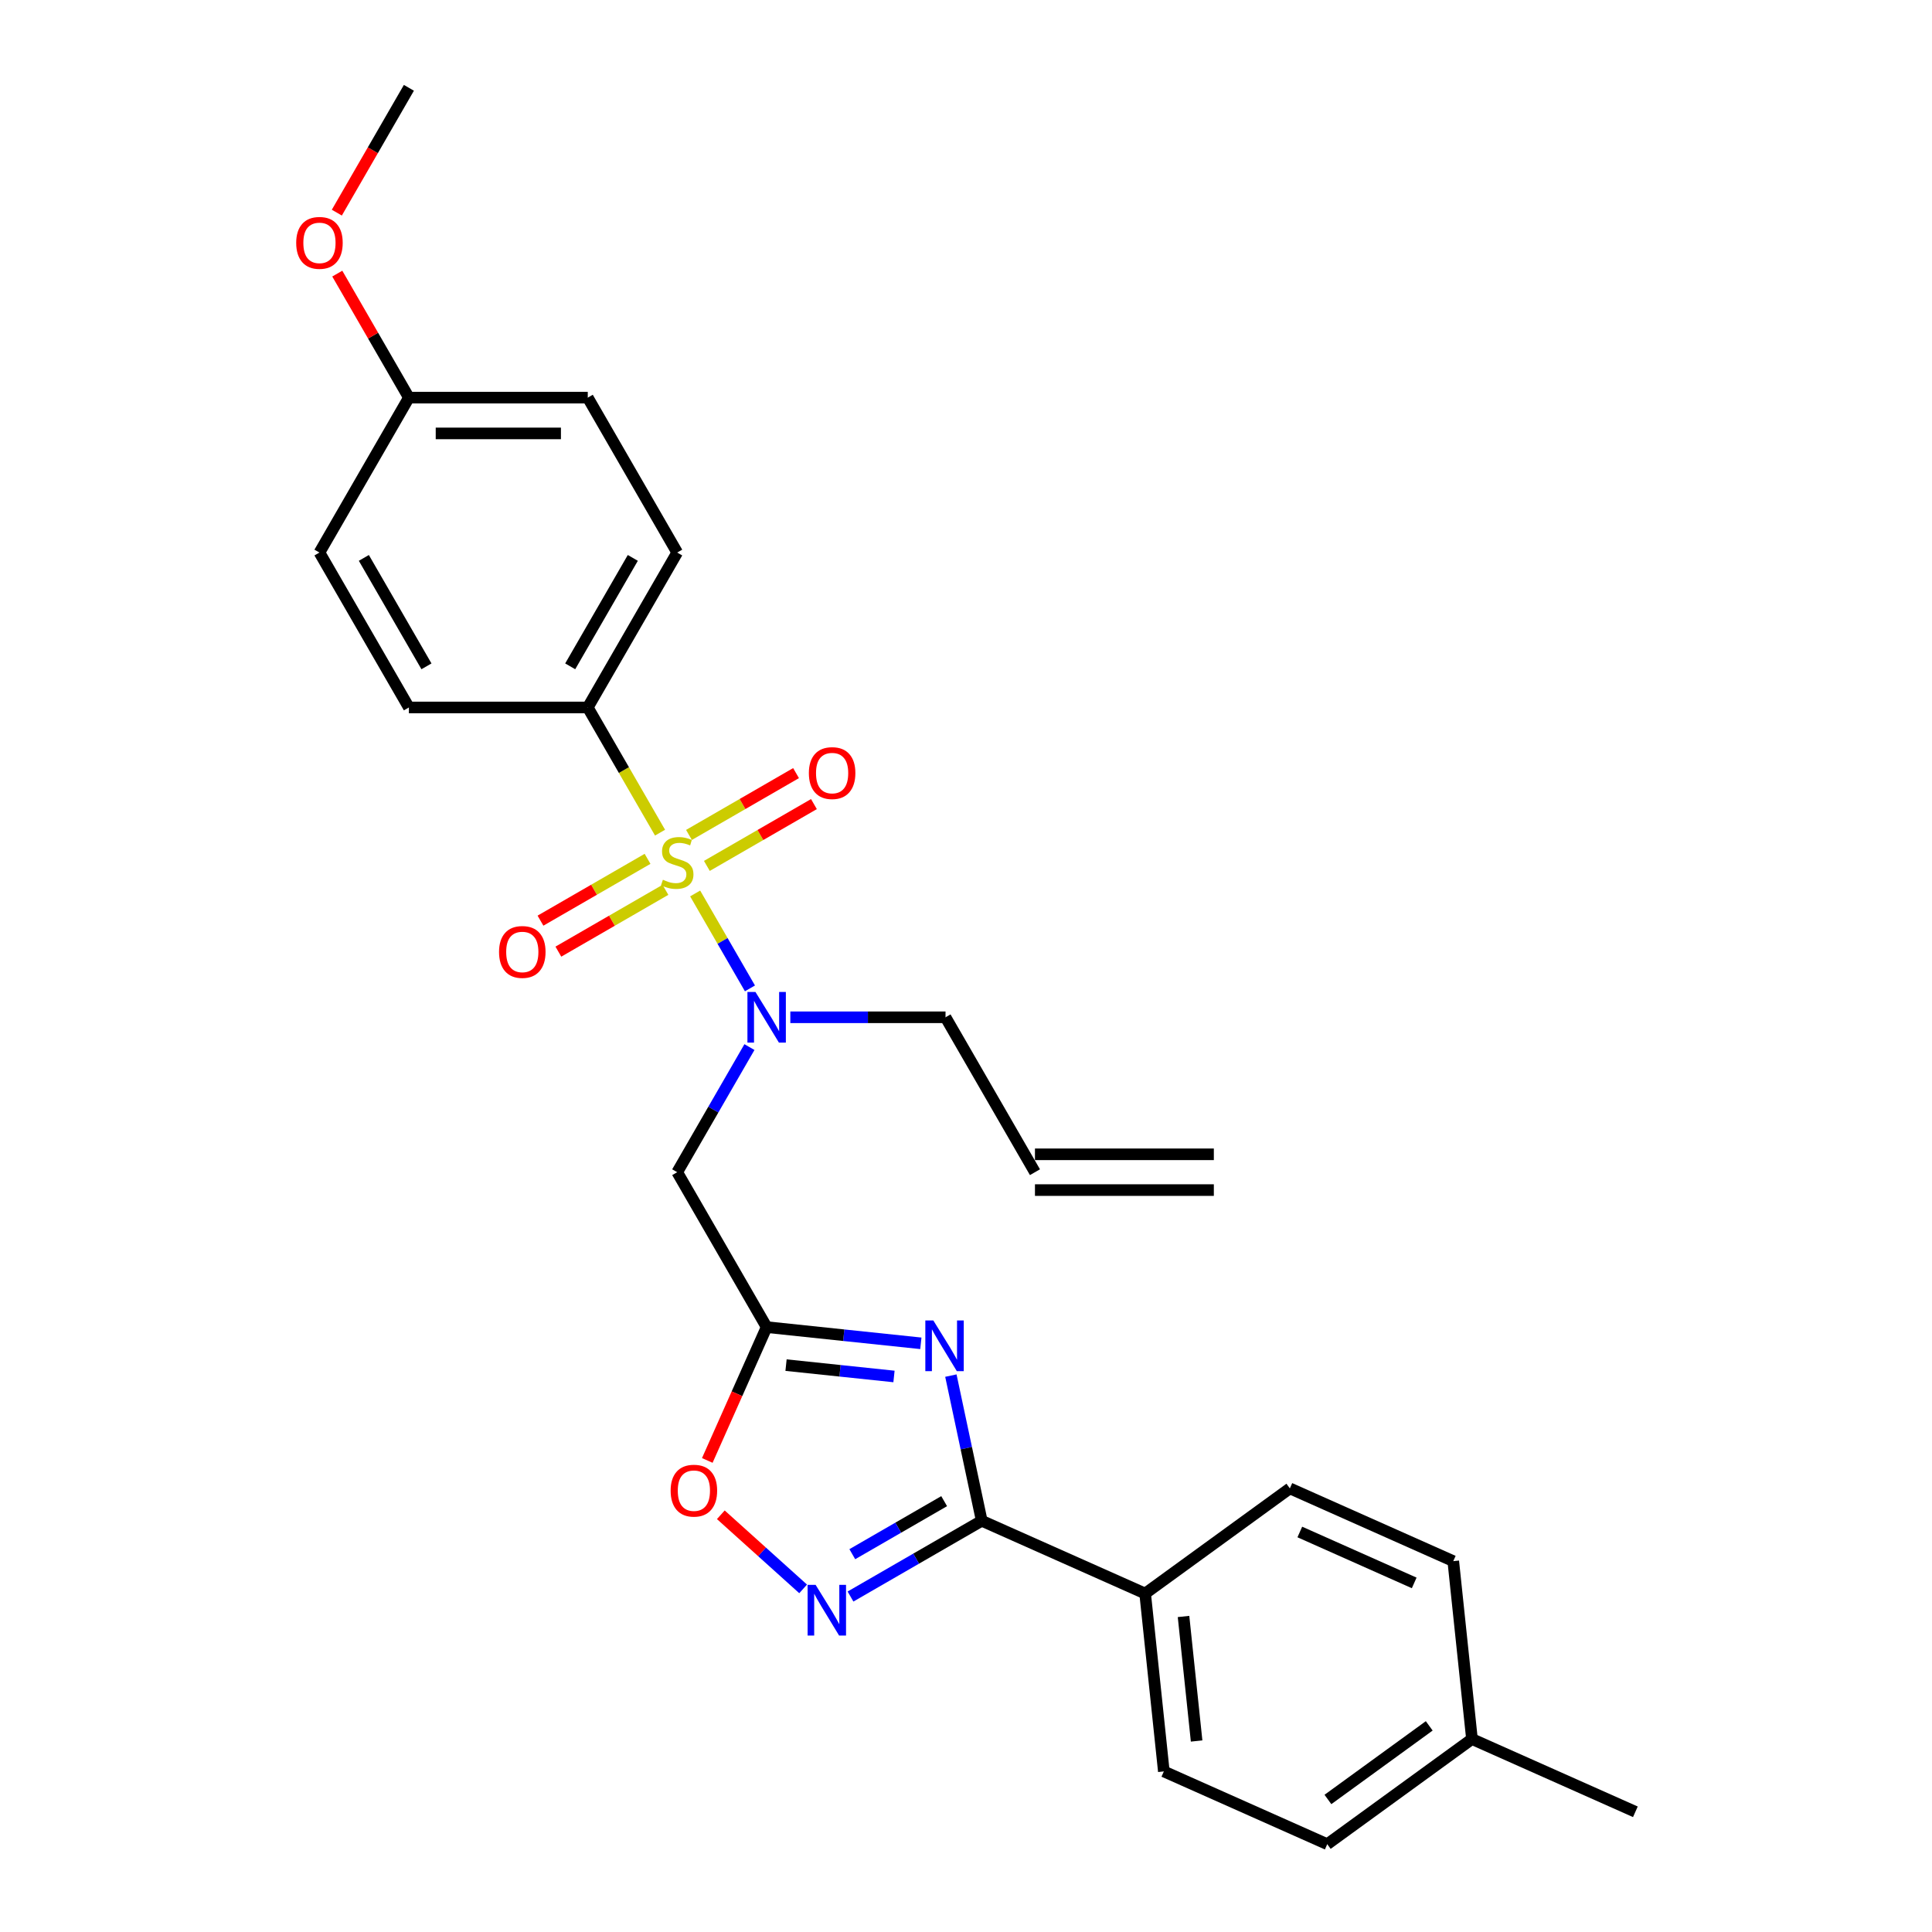 <?xml version='1.0' encoding='iso-8859-1'?>
<svg version='1.1' baseProfile='full'
              xmlns='http://www.w3.org/2000/svg'
                      xmlns:rdkit='http://www.rdkit.org/xml'
                      xmlns:xlink='http://www.w3.org/1999/xlink'
                  xml:space='preserve'
width='1000px' height='1000px' viewBox='0 0 1000 1000'>
<!-- END OF HEADER -->
<rect style='opacity:1.0;fill:#FFFFFF;stroke:none' width='1000' height='1000' x='0' y='0'> </rect>
<path class='bond-4' d='M 359.812,462.455 L 373.994,487.02' style='fill:none;fill-rule:evenodd;stroke:#CCCC00;stroke-width:6px;stroke-linecap:butt;stroke-linejoin:miter;stroke-opacity:1' />
<path class='bond-4' d='M 373.994,487.02 L 388.177,511.586' style='fill:none;fill-rule:evenodd;stroke:#0000FF;stroke-width:6px;stroke-linecap:butt;stroke-linejoin:miter;stroke-opacity:1' />
<path class='bond-7' d='M 341.637,430.976 L 322.933,398.579' style='fill:none;fill-rule:evenodd;stroke:#CCCC00;stroke-width:6px;stroke-linecap:butt;stroke-linejoin:miter;stroke-opacity:1' />
<path class='bond-7' d='M 322.933,398.579 L 304.228,366.182' style='fill:none;fill-rule:evenodd;stroke:#000000;stroke-width:6px;stroke-linecap:butt;stroke-linejoin:miter;stroke-opacity:1' />
<path class='bond-8' d='M 335.17,444.536 L 307.461,460.534' style='fill:none;fill-rule:evenodd;stroke:#CCCC00;stroke-width:6px;stroke-linecap:butt;stroke-linejoin:miter;stroke-opacity:1' />
<path class='bond-8' d='M 307.461,460.534 L 279.751,476.532' style='fill:none;fill-rule:evenodd;stroke:#FF0000;stroke-width:6px;stroke-linecap:butt;stroke-linejoin:miter;stroke-opacity:1' />
<path class='bond-8' d='M 344.429,460.572 L 316.719,476.57' style='fill:none;fill-rule:evenodd;stroke:#CCCC00;stroke-width:6px;stroke-linecap:butt;stroke-linejoin:miter;stroke-opacity:1' />
<path class='bond-8' d='M 316.719,476.57 L 289.01,492.568' style='fill:none;fill-rule:evenodd;stroke:#FF0000;stroke-width:6px;stroke-linecap:butt;stroke-linejoin:miter;stroke-opacity:1' />
<path class='bond-9' d='M 365.872,448.192 L 393.581,432.194' style='fill:none;fill-rule:evenodd;stroke:#CCCC00;stroke-width:6px;stroke-linecap:butt;stroke-linejoin:miter;stroke-opacity:1' />
<path class='bond-9' d='M 393.581,432.194 L 421.291,416.196' style='fill:none;fill-rule:evenodd;stroke:#FF0000;stroke-width:6px;stroke-linecap:butt;stroke-linejoin:miter;stroke-opacity:1' />
<path class='bond-9' d='M 356.613,432.156 L 384.323,416.158' style='fill:none;fill-rule:evenodd;stroke:#CCCC00;stroke-width:6px;stroke-linecap:butt;stroke-linejoin:miter;stroke-opacity:1' />
<path class='bond-9' d='M 384.323,416.158 L 412.032,400.16' style='fill:none;fill-rule:evenodd;stroke:#FF0000;stroke-width:6px;stroke-linecap:butt;stroke-linejoin:miter;stroke-opacity:1' />
<path class='bond-0' d='M 476.635,695.299 L 436.724,691.104' style='fill:none;fill-rule:evenodd;stroke:#0000FF;stroke-width:6px;stroke-linecap:butt;stroke-linejoin:miter;stroke-opacity:1' />
<path class='bond-0' d='M 436.724,691.104 L 396.814,686.91' style='fill:none;fill-rule:evenodd;stroke:#000000;stroke-width:6px;stroke-linecap:butt;stroke-linejoin:miter;stroke-opacity:1' />
<path class='bond-0' d='M 462.726,712.456 L 434.789,709.52' style='fill:none;fill-rule:evenodd;stroke:#0000FF;stroke-width:6px;stroke-linecap:butt;stroke-linejoin:miter;stroke-opacity:1' />
<path class='bond-0' d='M 434.789,709.52 L 406.852,706.584' style='fill:none;fill-rule:evenodd;stroke:#000000;stroke-width:6px;stroke-linecap:butt;stroke-linejoin:miter;stroke-opacity:1' />
<path class='bond-2' d='M 492.172,712.012 L 500.157,749.581' style='fill:none;fill-rule:evenodd;stroke:#0000FF;stroke-width:6px;stroke-linecap:butt;stroke-linejoin:miter;stroke-opacity:1' />
<path class='bond-2' d='M 500.157,749.581 L 508.143,787.15' style='fill:none;fill-rule:evenodd;stroke:#000000;stroke-width:6px;stroke-linecap:butt;stroke-linejoin:miter;stroke-opacity:1' />
<path class='bond-1' d='M 396.814,686.91 L 350.521,606.728' style='fill:none;fill-rule:evenodd;stroke:#000000;stroke-width:6px;stroke-linecap:butt;stroke-linejoin:miter;stroke-opacity:1' />
<path class='bond-6' d='M 396.814,686.91 L 381.452,721.414' style='fill:none;fill-rule:evenodd;stroke:#000000;stroke-width:6px;stroke-linecap:butt;stroke-linejoin:miter;stroke-opacity:1' />
<path class='bond-6' d='M 381.452,721.414 L 366.09,755.918' style='fill:none;fill-rule:evenodd;stroke:#FF0000;stroke-width:6px;stroke-linecap:butt;stroke-linejoin:miter;stroke-opacity:1' />
<path class='bond-10' d='M 508.143,787.15 L 592.724,824.808' style='fill:none;fill-rule:evenodd;stroke:#000000;stroke-width:6px;stroke-linecap:butt;stroke-linejoin:miter;stroke-opacity:1' />
<path class='bond-28' d='M 508.143,787.15 L 474.181,806.758' style='fill:none;fill-rule:evenodd;stroke:#000000;stroke-width:6px;stroke-linecap:butt;stroke-linejoin:miter;stroke-opacity:1' />
<path class='bond-28' d='M 474.181,806.758 L 440.219,826.366' style='fill:none;fill-rule:evenodd;stroke:#0000FF;stroke-width:6px;stroke-linecap:butt;stroke-linejoin:miter;stroke-opacity:1' />
<path class='bond-28' d='M 488.696,776.996 L 464.922,790.722' style='fill:none;fill-rule:evenodd;stroke:#000000;stroke-width:6px;stroke-linecap:butt;stroke-linejoin:miter;stroke-opacity:1' />
<path class='bond-28' d='M 464.922,790.722 L 441.149,804.447' style='fill:none;fill-rule:evenodd;stroke:#0000FF;stroke-width:6px;stroke-linecap:butt;stroke-linejoin:miter;stroke-opacity:1' />
<path class='bond-3' d='M 415.703,822.406 L 394.399,803.224' style='fill:none;fill-rule:evenodd;stroke:#0000FF;stroke-width:6px;stroke-linecap:butt;stroke-linejoin:miter;stroke-opacity:1' />
<path class='bond-3' d='M 394.399,803.224 L 373.095,784.041' style='fill:none;fill-rule:evenodd;stroke:#FF0000;stroke-width:6px;stroke-linecap:butt;stroke-linejoin:miter;stroke-opacity:1' />
<path class='bond-5' d='M 387.909,541.971 L 369.215,574.349' style='fill:none;fill-rule:evenodd;stroke:#0000FF;stroke-width:6px;stroke-linecap:butt;stroke-linejoin:miter;stroke-opacity:1' />
<path class='bond-5' d='M 369.215,574.349 L 350.521,606.728' style='fill:none;fill-rule:evenodd;stroke:#000000;stroke-width:6px;stroke-linecap:butt;stroke-linejoin:miter;stroke-opacity:1' />
<path class='bond-17' d='M 409.073,526.546 L 449.236,526.546' style='fill:none;fill-rule:evenodd;stroke:#0000FF;stroke-width:6px;stroke-linecap:butt;stroke-linejoin:miter;stroke-opacity:1' />
<path class='bond-17' d='M 449.236,526.546 L 489.4,526.546' style='fill:none;fill-rule:evenodd;stroke:#000000;stroke-width:6px;stroke-linecap:butt;stroke-linejoin:miter;stroke-opacity:1' />
<path class='bond-11' d='M 304.228,366.182 L 350.521,286' style='fill:none;fill-rule:evenodd;stroke:#000000;stroke-width:6px;stroke-linecap:butt;stroke-linejoin:miter;stroke-opacity:1' />
<path class='bond-11' d='M 295.136,344.896 L 327.541,288.769' style='fill:none;fill-rule:evenodd;stroke:#000000;stroke-width:6px;stroke-linecap:butt;stroke-linejoin:miter;stroke-opacity:1' />
<path class='bond-12' d='M 304.228,366.182 L 211.642,366.182' style='fill:none;fill-rule:evenodd;stroke:#000000;stroke-width:6px;stroke-linecap:butt;stroke-linejoin:miter;stroke-opacity:1' />
<path class='bond-13' d='M 592.724,824.808 L 602.402,916.887' style='fill:none;fill-rule:evenodd;stroke:#000000;stroke-width:6px;stroke-linecap:butt;stroke-linejoin:miter;stroke-opacity:1' />
<path class='bond-13' d='M 612.592,836.685 L 619.366,901.14' style='fill:none;fill-rule:evenodd;stroke:#000000;stroke-width:6px;stroke-linecap:butt;stroke-linejoin:miter;stroke-opacity:1' />
<path class='bond-14' d='M 592.724,824.808 L 667.628,770.388' style='fill:none;fill-rule:evenodd;stroke:#000000;stroke-width:6px;stroke-linecap:butt;stroke-linejoin:miter;stroke-opacity:1' />
<path class='bond-19' d='M 350.521,286 L 304.228,205.818' style='fill:none;fill-rule:evenodd;stroke:#000000;stroke-width:6px;stroke-linecap:butt;stroke-linejoin:miter;stroke-opacity:1' />
<path class='bond-20' d='M 211.642,366.182 L 165.349,286' style='fill:none;fill-rule:evenodd;stroke:#000000;stroke-width:6px;stroke-linecap:butt;stroke-linejoin:miter;stroke-opacity:1' />
<path class='bond-20' d='M 220.735,344.896 L 188.329,288.769' style='fill:none;fill-rule:evenodd;stroke:#000000;stroke-width:6px;stroke-linecap:butt;stroke-linejoin:miter;stroke-opacity:1' />
<path class='bond-21' d='M 602.402,916.887 L 686.984,954.545' style='fill:none;fill-rule:evenodd;stroke:#000000;stroke-width:6px;stroke-linecap:butt;stroke-linejoin:miter;stroke-opacity:1' />
<path class='bond-22' d='M 667.628,770.388 L 752.21,808.046' style='fill:none;fill-rule:evenodd;stroke:#000000;stroke-width:6px;stroke-linecap:butt;stroke-linejoin:miter;stroke-opacity:1' />
<path class='bond-22' d='M 672.784,792.953 L 731.991,819.313' style='fill:none;fill-rule:evenodd;stroke:#000000;stroke-width:6px;stroke-linecap:butt;stroke-linejoin:miter;stroke-opacity:1' />
<path class='bond-15' d='M 535.693,606.728 L 489.4,526.546' style='fill:none;fill-rule:evenodd;stroke:#000000;stroke-width:6px;stroke-linecap:butt;stroke-linejoin:miter;stroke-opacity:1' />
<path class='bond-16' d='M 535.693,615.986 L 628.279,615.986' style='fill:none;fill-rule:evenodd;stroke:#000000;stroke-width:6px;stroke-linecap:butt;stroke-linejoin:miter;stroke-opacity:1' />
<path class='bond-16' d='M 535.693,597.469 L 628.279,597.469' style='fill:none;fill-rule:evenodd;stroke:#000000;stroke-width:6px;stroke-linecap:butt;stroke-linejoin:miter;stroke-opacity:1' />
<path class='bond-18' d='M 211.642,205.818 L 165.349,286' style='fill:none;fill-rule:evenodd;stroke:#000000;stroke-width:6px;stroke-linecap:butt;stroke-linejoin:miter;stroke-opacity:1' />
<path class='bond-24' d='M 211.642,205.818 L 193.109,173.718' style='fill:none;fill-rule:evenodd;stroke:#000000;stroke-width:6px;stroke-linecap:butt;stroke-linejoin:miter;stroke-opacity:1' />
<path class='bond-24' d='M 193.109,173.718 L 174.575,141.617' style='fill:none;fill-rule:evenodd;stroke:#FF0000;stroke-width:6px;stroke-linecap:butt;stroke-linejoin:miter;stroke-opacity:1' />
<path class='bond-27' d='M 211.642,205.818 L 304.228,205.818' style='fill:none;fill-rule:evenodd;stroke:#000000;stroke-width:6px;stroke-linecap:butt;stroke-linejoin:miter;stroke-opacity:1' />
<path class='bond-27' d='M 225.53,224.336 L 290.34,224.336' style='fill:none;fill-rule:evenodd;stroke:#000000;stroke-width:6px;stroke-linecap:butt;stroke-linejoin:miter;stroke-opacity:1' />
<path class='bond-29' d='M 686.984,954.545 L 761.888,900.125' style='fill:none;fill-rule:evenodd;stroke:#000000;stroke-width:6px;stroke-linecap:butt;stroke-linejoin:miter;stroke-opacity:1' />
<path class='bond-29' d='M 687.335,931.402 L 739.768,893.307' style='fill:none;fill-rule:evenodd;stroke:#000000;stroke-width:6px;stroke-linecap:butt;stroke-linejoin:miter;stroke-opacity:1' />
<path class='bond-23' d='M 752.21,808.046 L 761.888,900.125' style='fill:none;fill-rule:evenodd;stroke:#000000;stroke-width:6px;stroke-linecap:butt;stroke-linejoin:miter;stroke-opacity:1' />
<path class='bond-25' d='M 761.888,900.125 L 846.469,937.783' style='fill:none;fill-rule:evenodd;stroke:#000000;stroke-width:6px;stroke-linecap:butt;stroke-linejoin:miter;stroke-opacity:1' />
<path class='bond-26' d='M 174.34,110.063 L 192.991,77.759' style='fill:none;fill-rule:evenodd;stroke:#FF0000;stroke-width:6px;stroke-linecap:butt;stroke-linejoin:miter;stroke-opacity:1' />
<path class='bond-26' d='M 192.991,77.759 L 211.642,45.455' style='fill:none;fill-rule:evenodd;stroke:#000000;stroke-width:6px;stroke-linecap:butt;stroke-linejoin:miter;stroke-opacity:1' />
<path  class='atom-0' d='M 343.114 455.363
Q 343.411 455.474, 344.633 455.993
Q 345.855 456.511, 347.188 456.845
Q 348.558 457.141, 349.892 457.141
Q 352.373 457.141, 353.817 455.956
Q 355.262 454.734, 355.262 452.623
Q 355.262 451.178, 354.521 450.29
Q 353.817 449.401, 352.706 448.919
Q 351.595 448.438, 349.743 447.882
Q 347.41 447.179, 346.003 446.512
Q 344.633 445.845, 343.633 444.438
Q 342.67 443.031, 342.67 440.661
Q 342.67 437.365, 344.892 435.328
Q 347.151 433.291, 351.595 433.291
Q 354.632 433.291, 358.076 434.735
L 357.224 437.587
Q 354.076 436.291, 351.706 436.291
Q 349.151 436.291, 347.744 437.365
Q 346.336 438.402, 346.373 440.216
Q 346.373 441.624, 347.077 442.475
Q 347.818 443.327, 348.855 443.809
Q 349.929 444.29, 351.706 444.846
Q 354.076 445.586, 355.484 446.327
Q 356.891 447.068, 357.891 448.586
Q 358.928 450.067, 358.928 452.623
Q 358.928 456.252, 356.484 458.215
Q 354.076 460.141, 350.04 460.141
Q 347.707 460.141, 345.929 459.622
Q 344.188 459.141, 342.114 458.289
L 343.114 455.363
' fill='#CCCC00'/>
<path  class='atom-1' d='M 483.097 683.477
L 491.689 697.365
Q 492.541 698.735, 493.911 701.217
Q 495.282 703.698, 495.356 703.846
L 495.356 683.477
L 498.837 683.477
L 498.837 709.698
L 495.244 709.698
L 486.023 694.514
Q 484.949 692.736, 483.801 690.699
Q 482.69 688.662, 482.357 688.033
L 482.357 709.698
L 478.949 709.698
L 478.949 683.477
L 483.097 683.477
' fill='#0000FF'/>
<path  class='atom-4' d='M 422.165 820.333
L 430.757 834.221
Q 431.609 835.591, 432.979 838.073
Q 434.349 840.554, 434.423 840.702
L 434.423 820.333
L 437.905 820.333
L 437.905 846.554
L 434.312 846.554
L 425.091 831.369
Q 424.017 829.592, 422.869 827.555
Q 421.758 825.518, 421.424 824.888
L 421.424 846.554
L 418.017 846.554
L 418.017 820.333
L 422.165 820.333
' fill='#0000FF'/>
<path  class='atom-5' d='M 391.018 513.436
L 399.61 527.324
Q 400.462 528.694, 401.832 531.175
Q 403.203 533.656, 403.277 533.805
L 403.277 513.436
L 406.758 513.436
L 406.758 539.656
L 403.166 539.656
L 393.944 524.472
Q 392.87 522.694, 391.722 520.657
Q 390.611 518.62, 390.278 517.991
L 390.278 539.656
L 386.87 539.656
L 386.87 513.436
L 391.018 513.436
' fill='#0000FF'/>
<path  class='atom-7' d='M 347.12 771.565
Q 347.12 765.269, 350.231 761.751
Q 353.342 758.233, 359.156 758.233
Q 364.97 758.233, 368.081 761.751
Q 371.192 765.269, 371.192 771.565
Q 371.192 777.935, 368.044 781.565
Q 364.896 785.157, 359.156 785.157
Q 353.379 785.157, 350.231 781.565
Q 347.12 777.972, 347.12 771.565
M 359.156 782.194
Q 363.156 782.194, 365.304 779.528
Q 367.489 776.824, 367.489 771.565
Q 367.489 766.417, 365.304 763.825
Q 363.156 761.196, 359.156 761.196
Q 355.156 761.196, 352.971 763.788
Q 350.823 766.38, 350.823 771.565
Q 350.823 776.861, 352.971 779.528
Q 355.156 782.194, 359.156 782.194
' fill='#FF0000'/>
<path  class='atom-9' d='M 258.303 492.731
Q 258.303 486.435, 261.414 482.917
Q 264.525 479.399, 270.339 479.399
Q 276.154 479.399, 279.265 482.917
Q 282.375 486.435, 282.375 492.731
Q 282.375 499.101, 279.228 502.73
Q 276.08 506.323, 270.339 506.323
Q 264.562 506.323, 261.414 502.73
Q 258.303 499.138, 258.303 492.731
M 270.339 503.36
Q 274.339 503.36, 276.487 500.693
Q 278.672 497.99, 278.672 492.731
Q 278.672 487.583, 276.487 484.991
Q 274.339 482.361, 270.339 482.361
Q 266.34 482.361, 264.155 484.954
Q 262.007 487.546, 262.007 492.731
Q 262.007 498.027, 264.155 500.693
Q 266.34 503.36, 270.339 503.36
' fill='#FF0000'/>
<path  class='atom-10' d='M 418.667 400.145
Q 418.667 393.849, 421.778 390.331
Q 424.889 386.813, 430.703 386.813
Q 436.517 386.813, 439.628 390.331
Q 442.739 393.849, 442.739 400.145
Q 442.739 406.515, 439.591 410.144
Q 436.443 413.737, 430.703 413.737
Q 424.926 413.737, 421.778 410.144
Q 418.667 406.552, 418.667 400.145
M 430.703 410.774
Q 434.703 410.774, 436.851 408.107
Q 439.036 405.404, 439.036 400.145
Q 439.036 394.997, 436.851 392.405
Q 434.703 389.775, 430.703 389.775
Q 426.703 389.775, 424.518 392.368
Q 422.37 394.96, 422.37 400.145
Q 422.37 405.441, 424.518 408.107
Q 426.703 410.774, 430.703 410.774
' fill='#FF0000'/>
<path  class='atom-25' d='M 153.313 125.71
Q 153.313 119.415, 156.424 115.896
Q 159.535 112.378, 165.349 112.378
Q 171.163 112.378, 174.274 115.896
Q 177.385 119.415, 177.385 125.71
Q 177.385 132.08, 174.237 135.71
Q 171.089 139.302, 165.349 139.302
Q 159.572 139.302, 156.424 135.71
Q 153.313 132.117, 153.313 125.71
M 165.349 136.339
Q 169.349 136.339, 171.497 133.673
Q 173.682 130.969, 173.682 125.71
Q 173.682 120.563, 171.497 117.97
Q 169.349 115.341, 165.349 115.341
Q 161.349 115.341, 159.164 117.933
Q 157.016 120.526, 157.016 125.71
Q 157.016 131.006, 159.164 133.673
Q 161.349 136.339, 165.349 136.339
' fill='#FF0000'/>
</svg>
